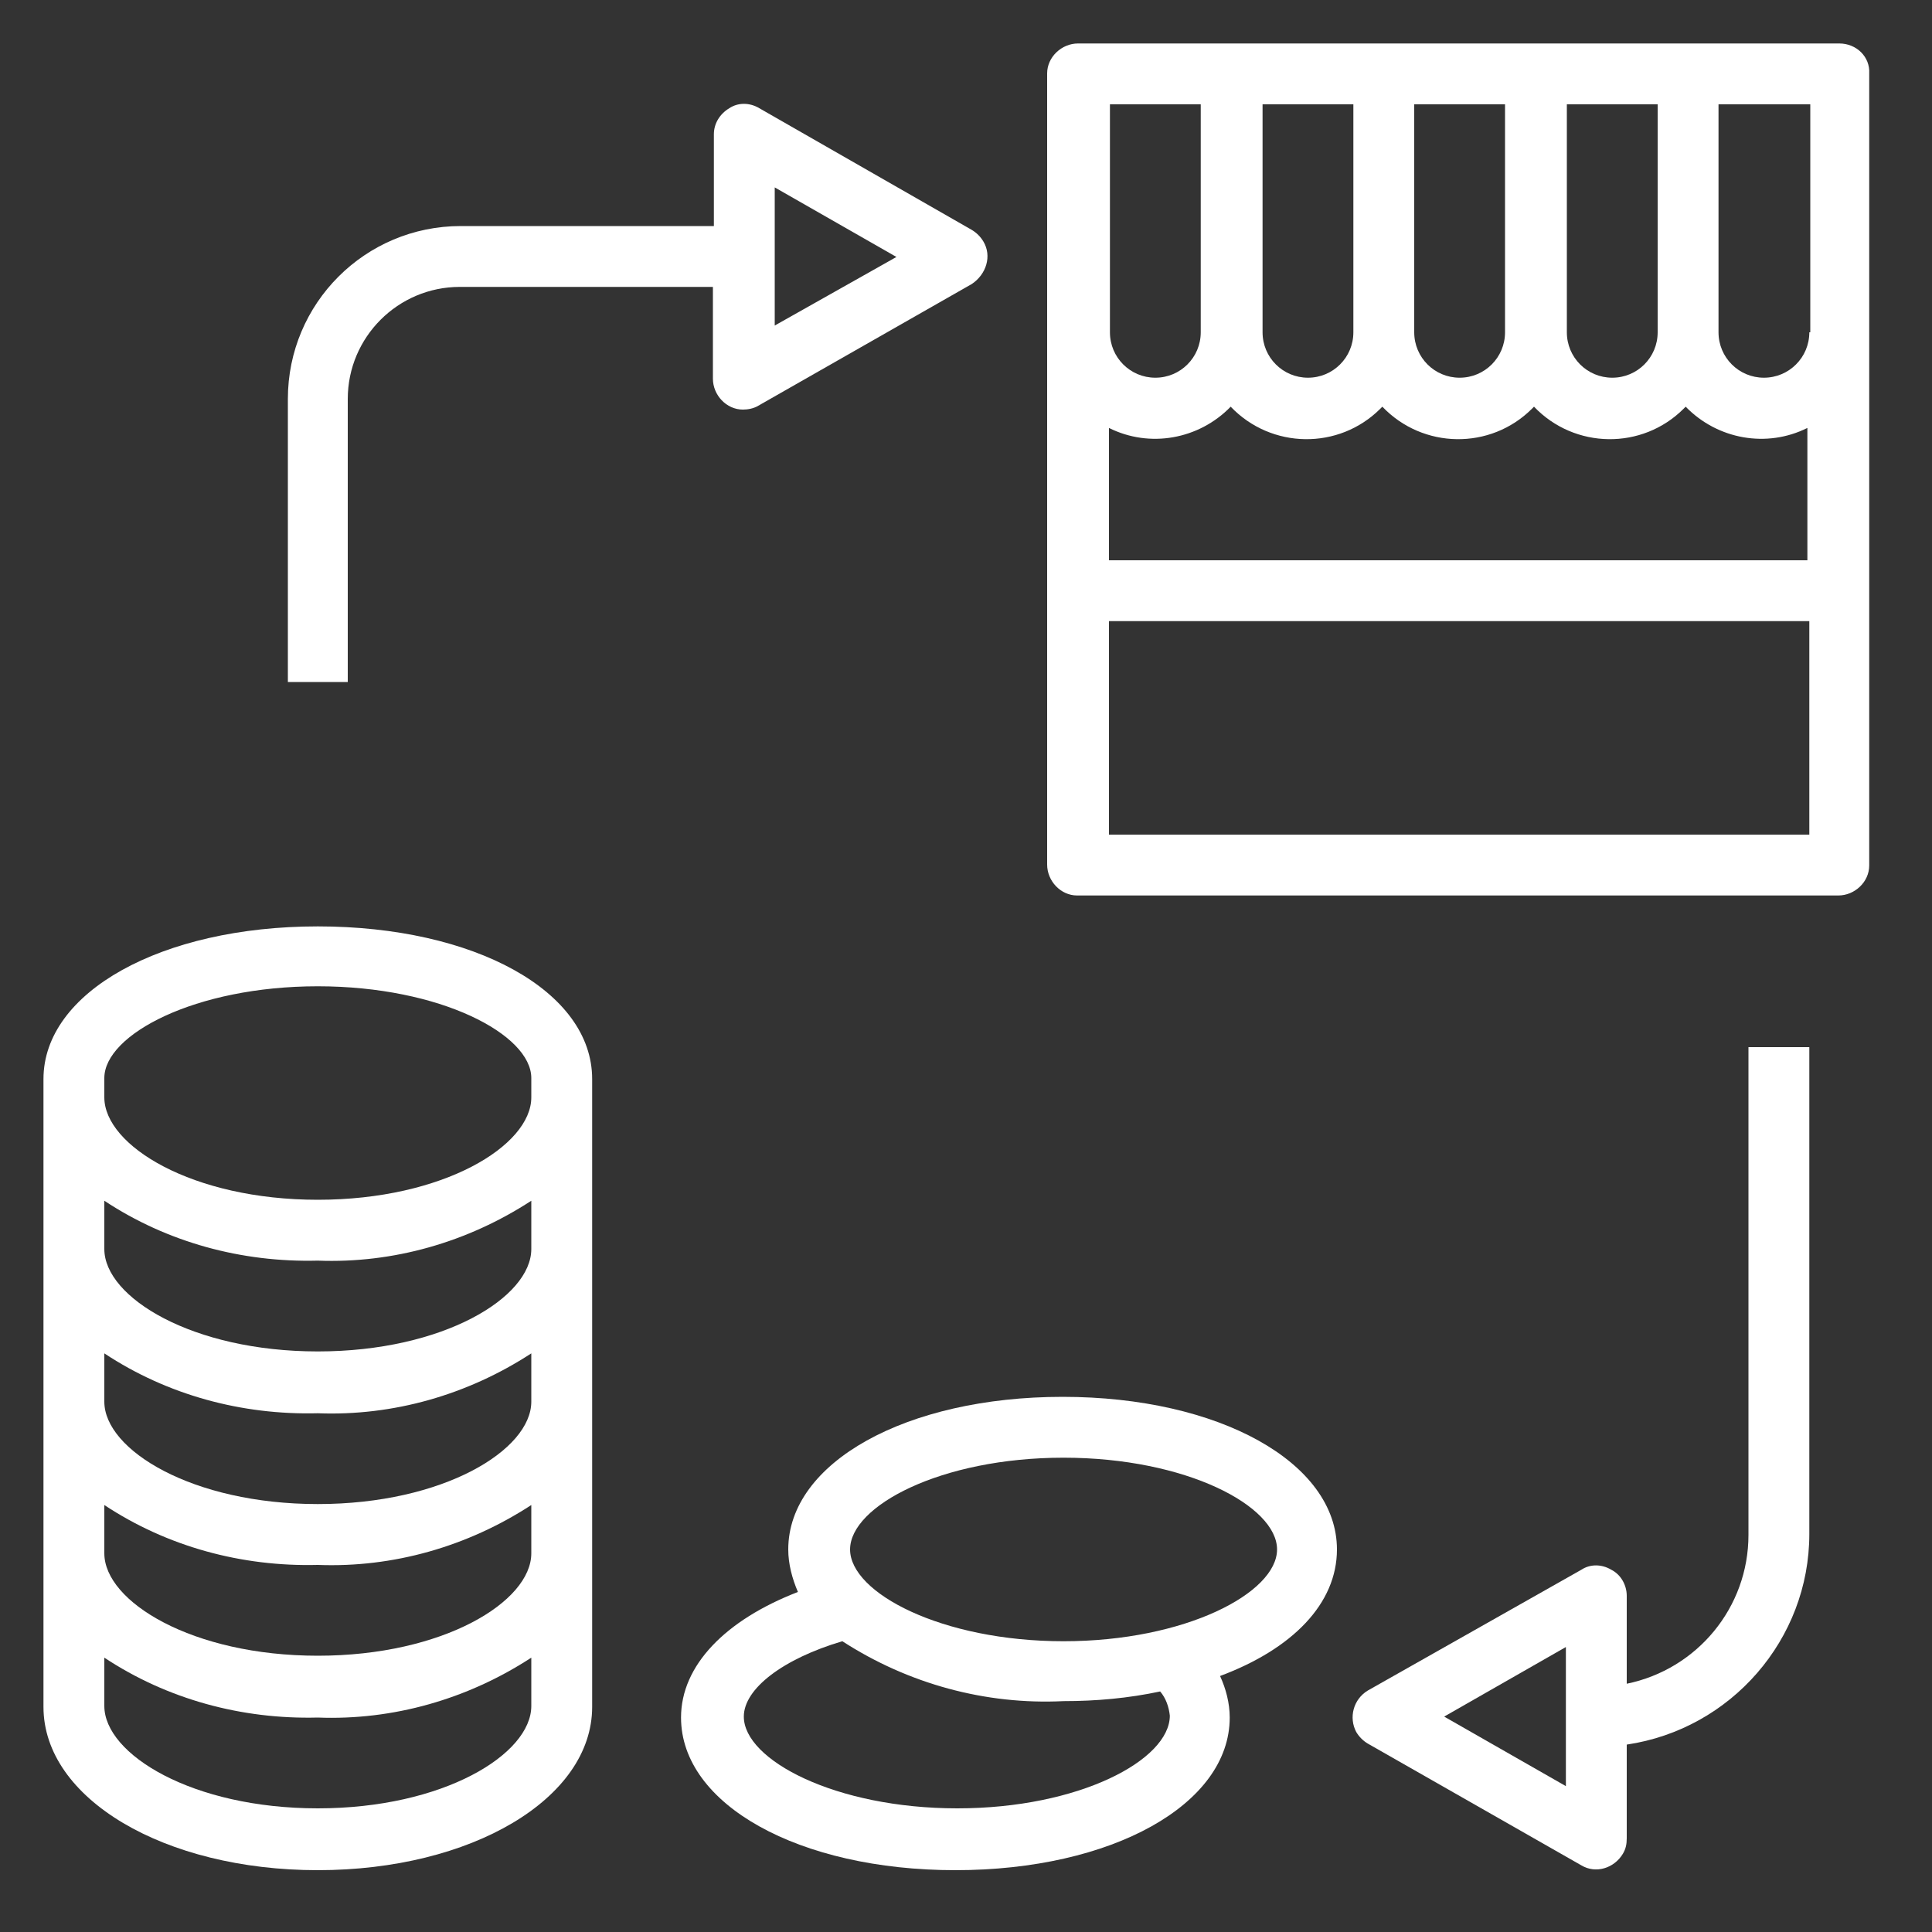 <?xml version="1.0" encoding="utf-8"?>
<!-- Generator: Adobe Illustrator 22.1.0, SVG Export Plug-In . SVG Version: 6.00 Build 0)  -->
<svg version="1.1" id="Ebene_1" xmlns="http://www.w3.org/2000/svg" xmlns:xlink="http://www.w3.org/1999/xlink" x="0px" y="0px"
	 viewBox="0 0 200 200" style="enable-background:new 0 0 200 200;" xml:space="preserve">
<rect x="0" y="0" width="200" height="200" fill="#333333" stroke="none"/>
<style type="text/css">
	.st0{fill:#FFFFFF;}
</style>
<g>
	<g>
		<g>
			<path class="st0" d="M190.4,4.5C190.4,4.5,190.4,4.5,190.4,4.5h-78.8c-1.7,0-3.2,1.4-3.2,3.1c0,0,0,0,0,0v81.9
				c0,1.7,1.4,3.2,3.1,3.2c0,0,0,0,0,0h78.8c1.7,0,3.2-1.4,3.2-3.1c0,0,0,0,0,0V7.6C193.6,5.9,192.2,4.5,190.4,4.5z M162.1,10.8h9.5
				v23.6c0,2.6-2.1,4.7-4.7,4.7s-4.7-2.1-4.7-4.7V10.8z M146.3,10.8h9.5v23.6c0,2.6-2.1,4.7-4.7,4.7s-4.7-2.1-4.7-4.7V10.8z
				 M130.6,10.8h9.5v23.6c0,2.6-2.1,4.7-4.7,4.7s-4.7-2.1-4.7-4.7V10.8z M114.8,10.8h9.5v23.6c0,2.6-2.1,4.7-4.7,4.7
				c-2.6,0-4.7-2.1-4.7-4.7V10.8z M187.3,86.4h-72.5V64.3h72.5V86.4z M187.3,58h-72.5V44.3c4.2,2.1,9.3,1.2,12.6-2.2
				c4.2,4.4,11.2,4.5,15.5,0.2c0.1-0.1,0.2-0.2,0.2-0.2c4.2,4.4,11.2,4.5,15.5,0.2c0.1-0.1,0.2-0.2,0.2-0.2
				c4.2,4.4,11.2,4.5,15.5,0.2c0.1-0.1,0.2-0.2,0.2-0.2c3.3,3.4,8.4,4.3,12.6,2.2V58z M187.3,34.4c0,2.6-2.1,4.7-4.7,4.7
				s-4.7-2.1-4.7-4.7V10.8h9.5V34.4z"/>
		</g>
	</g>
	<g>
		<g>
			<path class="st0" d="M101.8,25c-0.3-0.5-0.7-0.9-1.2-1.2L78.6,11.2c-1-0.6-2.2-0.6-3.1,0c-1,0.6-1.6,1.6-1.6,2.7v9.5H47.7
				c-9.9,0-17.9,8-17.9,17.9v29.3H36V41.3c0-6.4,5.2-11.6,11.6-11.6h26.2v9.5c0,1.7,1.4,3.2,3.1,3.2c0.5,0,1.1-0.1,1.6-0.4
				l22.1-12.6C102.1,28.4,102.7,26.5,101.8,25z M80.2,33.7V19.4l12.6,7.2L80.2,33.7z"/>
		</g>
	</g>
	<g>
		<g>
			<path class="st0" d="M181,108.5v50.4c0,7.5-5.3,13.9-12.6,15.4v-9.1c0-1.1-0.6-2.2-1.6-2.7c-1-0.6-2.2-0.6-3.1,0L141.6,175
				c-1.5,0.9-2,2.8-1.2,4.3c0.3,0.5,0.7,0.9,1.2,1.2l22.1,12.6c1.5,0.9,3.4,0.3,4.3-1.2c0.3-0.5,0.4-1,0.4-1.6v-9.7
				c10.8-1.6,18.9-10.9,18.9-21.8v-50.4H181z M162.1,184.9l-12.6-7.2l12.6-7.2V184.9z"/>
		</g>
	</g>
	<g>
		<g>
			<path class="st0" d="M138.4,160.4c0-9-12.2-15.8-28.4-15.8s-28.4,6.8-28.4,15.8c0,1.5,0.4,3,1,4.4c-7.5,2.9-12.1,7.6-12.1,13
				c0,9,12.2,15.8,28.4,15.8s28.4-6.8,28.4-15.8c0-1.5-0.4-3-1-4.3C133.8,170.7,138.4,166,138.4,160.4z M99.1,187.2
				c-12.6,0-22.1-5-22.1-9.5c0-2.9,4.1-6,10.2-7.8c6.8,4.4,14.8,6.6,22.9,6.2c3.4,0,6.7-0.3,10-1c0.6,0.7,0.9,1.6,1,2.5
				C121.1,182.2,111.7,187.2,99.1,187.2z M110.1,169.9c-12.6,0-22.1-5-22.1-9.5s9.4-9.5,22.1-9.5s22.1,5,22.1,9.5
				S122.7,169.9,110.1,169.9z"/>
		</g>
	</g>
	<g>
		<g>
			<path class="st0" d="M32.9,95.9c-16.2,0-28.4,6.8-28.4,15.8v65c0,9.5,12.5,16.9,28.4,16.9s28.4-7.4,28.4-16.9v-65
				C61.3,102.6,49.1,95.9,32.9,95.9z M55,176.6c0,5-9.1,10.6-22.1,10.6s-22.1-5.6-22.1-10.6v-5c6.5,4.3,14.2,6.4,22.1,6.2
				c7.8,0.3,15.5-1.9,22.1-6.2V176.6z M55,160.8c0,5-9.1,10.6-22.1,10.6s-22.1-5.6-22.1-10.6v-5c6.5,4.3,14.2,6.4,22.1,6.2
				c7.8,0.3,15.5-1.9,22.1-6.2V160.8z M55,145.1c0,5-9.1,10.6-22.1,10.6s-22.1-5.6-22.1-10.6v-5c6.5,4.3,14.2,6.4,22.1,6.2
				c7.8,0.3,15.5-1.9,22.1-6.2V145.1z M55,129.3c0,5-9.1,10.6-22.1,10.6s-22.1-5.6-22.1-10.6v-5c6.5,4.3,14.2,6.4,22.1,6.2
				c7.8,0.3,15.5-1.9,22.1-6.2V129.3z M55,113.6c0,5-9.1,10.6-22.1,10.6s-22.1-5.6-22.1-10.6v-2c0-4.5,9.4-9.5,22.1-9.5
				s22.1,5,22.1,9.5V113.6z"/>
		</g>
	</g>
</g>
</svg>
